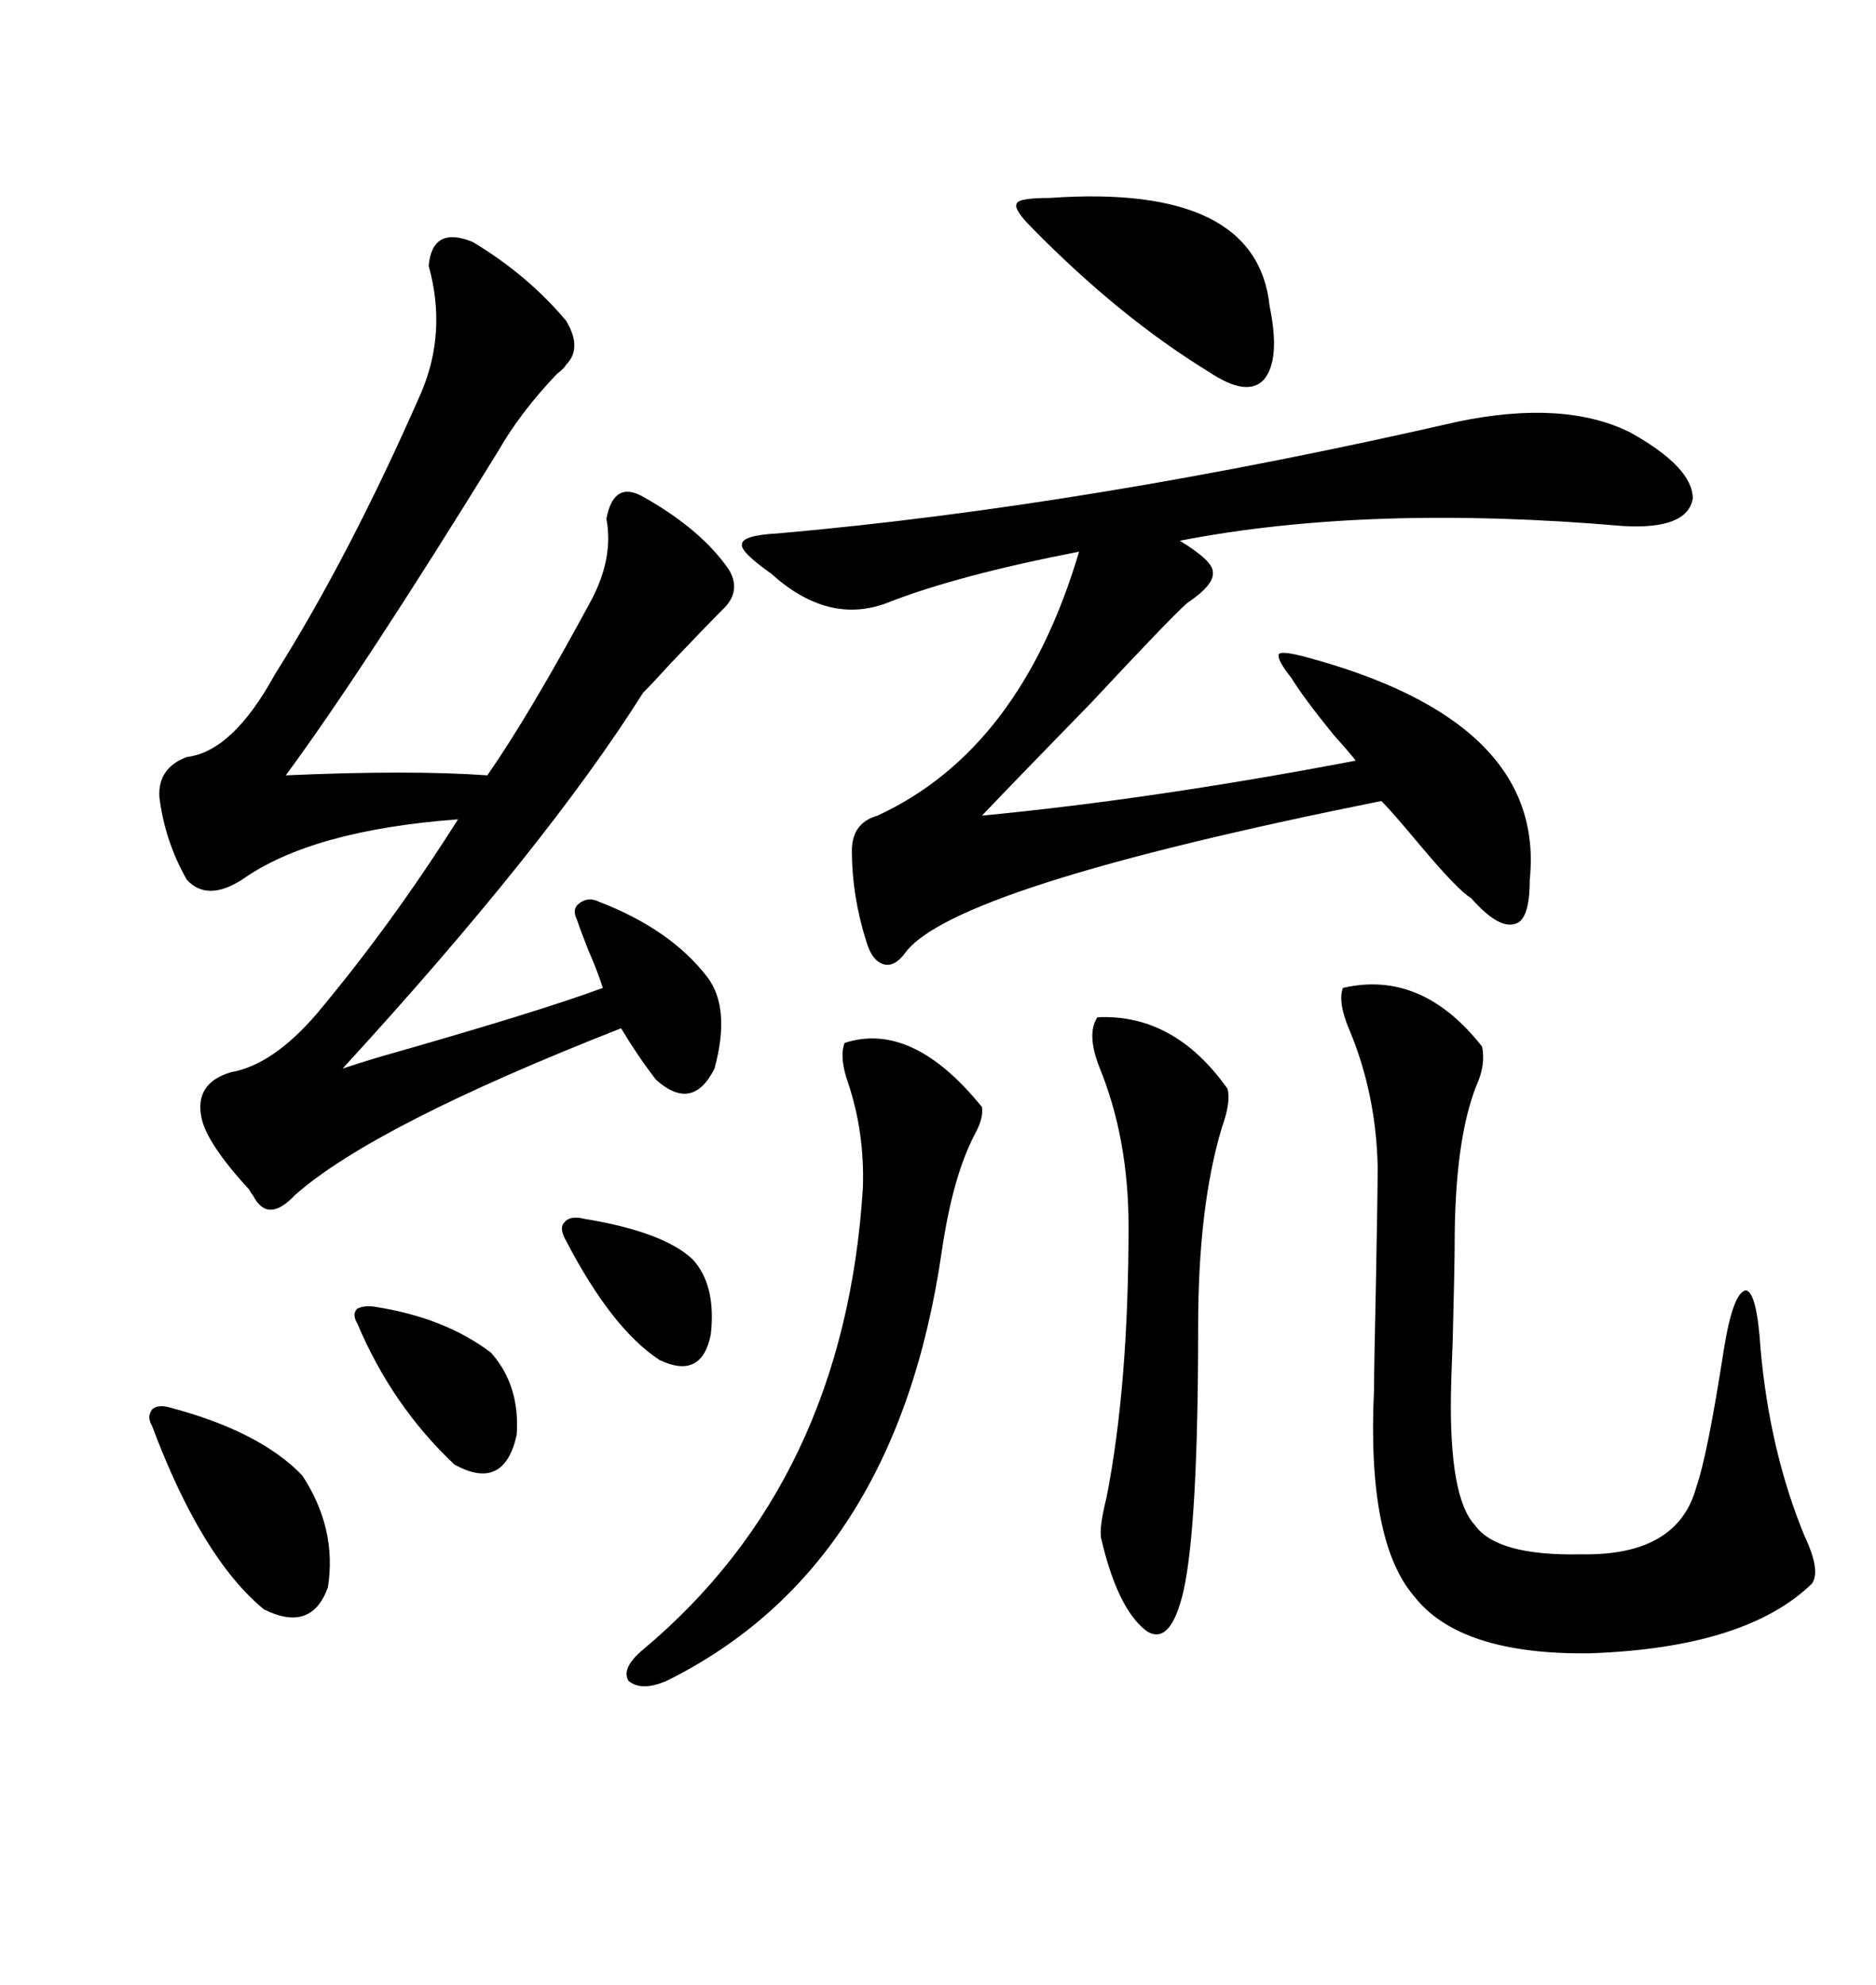 <svg xmlns="http://www.w3.org/2000/svg" xmlns:xlink="http://www.w3.org/1999/xlink" width="300" height="317.285"><path d="M75.59 38.67L75.59 38.67Q84.38 43.95 90.53 51.27L90.53 51.27Q93.16 55.66 90.53 58.30L90.53 58.30Q90.23 58.89 89.06 59.77L89.06 59.77Q83.20 65.92 79.69 72.07L79.69 72.07Q58.01 107.23 45.70 123.93L45.70 123.93Q65.63 123.05 77.93 123.93L77.93 123.93Q84.67 114.26 94.63 95.80L94.63 95.80Q98.14 89.06 96.97 82.91L96.97 82.91Q98.14 76.76 102.83 79.39L102.83 79.39Q112.21 84.67 116.60 91.11L116.60 91.11Q118.65 94.63 115.43 97.56L115.43 97.56Q113.09 99.90 107.23 106.05L107.23 106.05Q104.30 109.28 102.83 110.74L102.83 110.74Q87.30 135.35 54.79 170.80L54.79 170.80Q56.54 170.21 60.35 169.04L60.35 169.04Q86.13 161.72 96.39 157.91L96.39 157.91Q95.80 155.86 94.04 151.76L94.04 151.76Q92.87 148.83 92.29 147.07L92.29 147.07Q91.41 145.31 92.58 144.43L92.58 144.43Q94.04 143.26 95.80 144.14L95.80 144.14Q107.23 148.54 113.09 156.15L113.09 156.15Q116.89 161.13 114.26 170.80L114.26 170.80Q110.74 177.83 104.88 172.56L104.88 172.56Q101.95 168.75 99.32 164.36L99.32 164.36Q59.77 179.88 47.17 191.02L47.17 191.02Q42.77 195.70 40.43 191.02L40.43 191.02Q40.14 190.72 39.84 190.14L39.84 190.14Q33.11 182.81 32.23 178.71L32.23 178.71Q31.05 173.14 36.91 171.39L36.91 171.39Q43.65 170.21 50.68 162.01L50.68 162.01Q62.70 147.66 73.24 130.96L73.24 130.96Q49.80 132.71 38.67 140.63L38.67 140.63Q33.11 144.14 29.88 140.63L29.88 140.63Q26.37 134.47 25.49 127.44L25.49 127.44Q25.20 122.75 29.88 121.00L29.88 121.00Q37.21 120.12 43.95 107.81L43.95 107.81Q55.96 88.77 67.38 62.70L67.38 62.70Q71.48 53.03 68.55 42.48L68.55 42.48Q69.14 36.04 75.59 38.67ZM233.20 67.38L233.20 67.38Q250.20 63.87 260.74 69.14L260.74 69.14Q270.70 74.71 270.70 79.69L270.70 79.69Q269.82 84.67 259.57 84.08L259.57 84.08Q218.85 80.57 188.67 86.43L188.67 86.43Q193.95 89.65 193.95 91.41L193.95 91.41Q194.24 93.46 189.84 96.39L189.84 96.39Q186.91 99.02 174.61 112.21L174.61 112.21Q162.89 124.22 157.03 130.37L157.03 130.37Q184.57 127.73 216.80 121.58L216.80 121.58Q215.92 120.41 213.28 117.48L213.28 117.48Q208.30 111.33 206.54 108.40L206.54 108.40Q204.20 105.47 204.49 104.59L204.49 104.59Q204.79 104.00 208.30 104.88L208.30 104.88Q247.27 115.14 244.63 140.63L244.63 140.63Q244.63 147.07 242.29 147.66L242.29 147.66Q239.65 148.54 235.25 143.55L235.25 143.55Q233.20 142.38 227.05 135.06L227.05 135.06Q222.66 129.79 220.90 128.03L220.90 128.03Q152.34 141.80 144.73 152.34L144.73 152.34Q142.97 154.69 141.21 154.10L141.21 154.10Q139.45 153.52 138.57 150.59L138.57 150.59Q136.23 143.26 136.23 135.94L136.23 135.94Q136.23 131.54 140.33 130.37L140.33 130.37Q163.18 119.82 172.56 88.18L172.56 88.18Q152.93 91.99 141.80 96.39L141.80 96.39Q132.42 99.90 123.34 91.70L123.34 91.70Q118.36 88.18 118.65 87.01L118.65 87.01Q118.65 85.55 124.51 85.25L124.51 85.25Q174.32 80.86 233.20 67.38ZM214.75 157.91L214.75 157.91Q227.34 154.98 237.01 167.29L237.01 167.29Q237.60 170.21 236.13 173.44L236.13 173.44Q232.62 182.23 232.62 198.93L232.62 198.93Q232.62 201.86 232.32 213.87L232.32 213.87Q232.03 221.48 232.03 222.66L232.03 222.66Q231.74 239.36 235.84 243.75L235.84 243.75Q239.36 248.73 252.83 248.44L252.83 248.44Q268.36 248.73 271.29 237.60L271.29 237.60Q273.05 232.62 275.68 215.63L275.68 215.63Q277.15 206.54 279.20 206.25L279.20 206.25Q280.96 206.54 281.54 215.63L281.54 215.63Q283.01 232.03 288.57 245.51L288.57 245.51Q291.21 251.07 289.75 253.13L289.75 253.13Q279.20 263.38 254.30 264.26L254.30 264.26Q233.50 264.55 226.17 255.18L226.17 255.18Q218.55 246.39 219.73 222.07L219.73 222.07Q219.73 218.85 220.02 205.66L220.02 205.66Q220.31 190.72 220.31 186.33L220.31 186.33Q220.02 174.90 215.92 164.94L215.92 164.94Q213.87 160.25 214.75 157.91ZM135.06 166.70L135.06 166.70Q145.90 163.18 157.03 176.95L157.03 176.95Q157.32 178.71 155.86 181.35L155.86 181.35Q152.34 188.09 150.59 200.10L150.59 200.10Q143.26 250.49 106.64 268.65L106.64 268.65Q102.54 270.41 100.49 268.65L100.49 268.65Q99.32 266.60 102.83 263.67L102.83 263.67Q135.06 236.72 137.99 189.84L137.99 189.84Q138.28 181.05 135.64 173.14L135.64 173.14Q134.18 169.04 135.06 166.70ZM175.49 162.60L175.49 162.60Q187.79 162.01 196.29 174.02L196.29 174.02Q196.88 176.07 195.41 180.18L195.41 180.18Q191.60 192.77 191.60 212.11L191.60 212.11Q191.60 243.75 189.26 254.30L189.26 254.30Q187.21 263.09 183.40 260.74L183.40 260.74Q178.71 257.23 176.07 245.80L176.07 245.80Q175.78 244.04 176.95 239.36L176.95 239.36Q180.47 221.48 180.47 196.00L180.47 196.00Q180.47 181.93 175.78 170.51L175.78 170.51Q173.73 165.23 175.49 162.60ZM167.87 31.64L167.87 31.64Q200.98 29.30 203.03 48.93L203.03 48.93Q204.79 57.42 202.15 60.64L202.15 60.64Q199.51 63.57 193.36 59.47L193.36 59.47Q179.00 50.68 164.94 36.33L164.94 36.33Q162.01 33.40 162.60 32.52L162.60 32.52Q162.89 31.64 167.87 31.64ZM27.25 225L27.25 225Q41.60 228.81 48.34 235.84L48.34 235.84Q53.91 244.34 52.44 253.71L52.44 253.71Q49.80 261.04 42.19 257.23L42.19 257.23Q32.23 249.02 24.32 227.93L24.32 227.93Q23.44 226.46 24.32 225.29L24.32 225.29Q25.20 224.41 27.25 225ZM60.06 208.89L60.06 208.89Q71.19 210.64 78.52 216.21L78.52 216.21Q83.20 221.48 82.62 229.39L82.62 229.39Q80.57 238.48 72.66 234.08L72.66 234.08Q62.70 224.71 57.13 211.52L57.13 211.52Q56.25 210.06 57.13 209.18L57.13 209.18Q58.30 208.59 60.06 208.89ZM93.46 194.82L93.46 194.82Q106.05 196.88 110.74 201.27L110.74 201.27Q114.55 205.37 113.67 213.28L113.67 213.28Q112.21 220.61 105.47 217.38L105.47 217.38Q97.85 212.40 90.53 198.34L90.53 198.34Q89.36 196.29 90.23 195.41L90.23 195.41Q91.11 194.24 93.46 194.82Z"/></svg>
